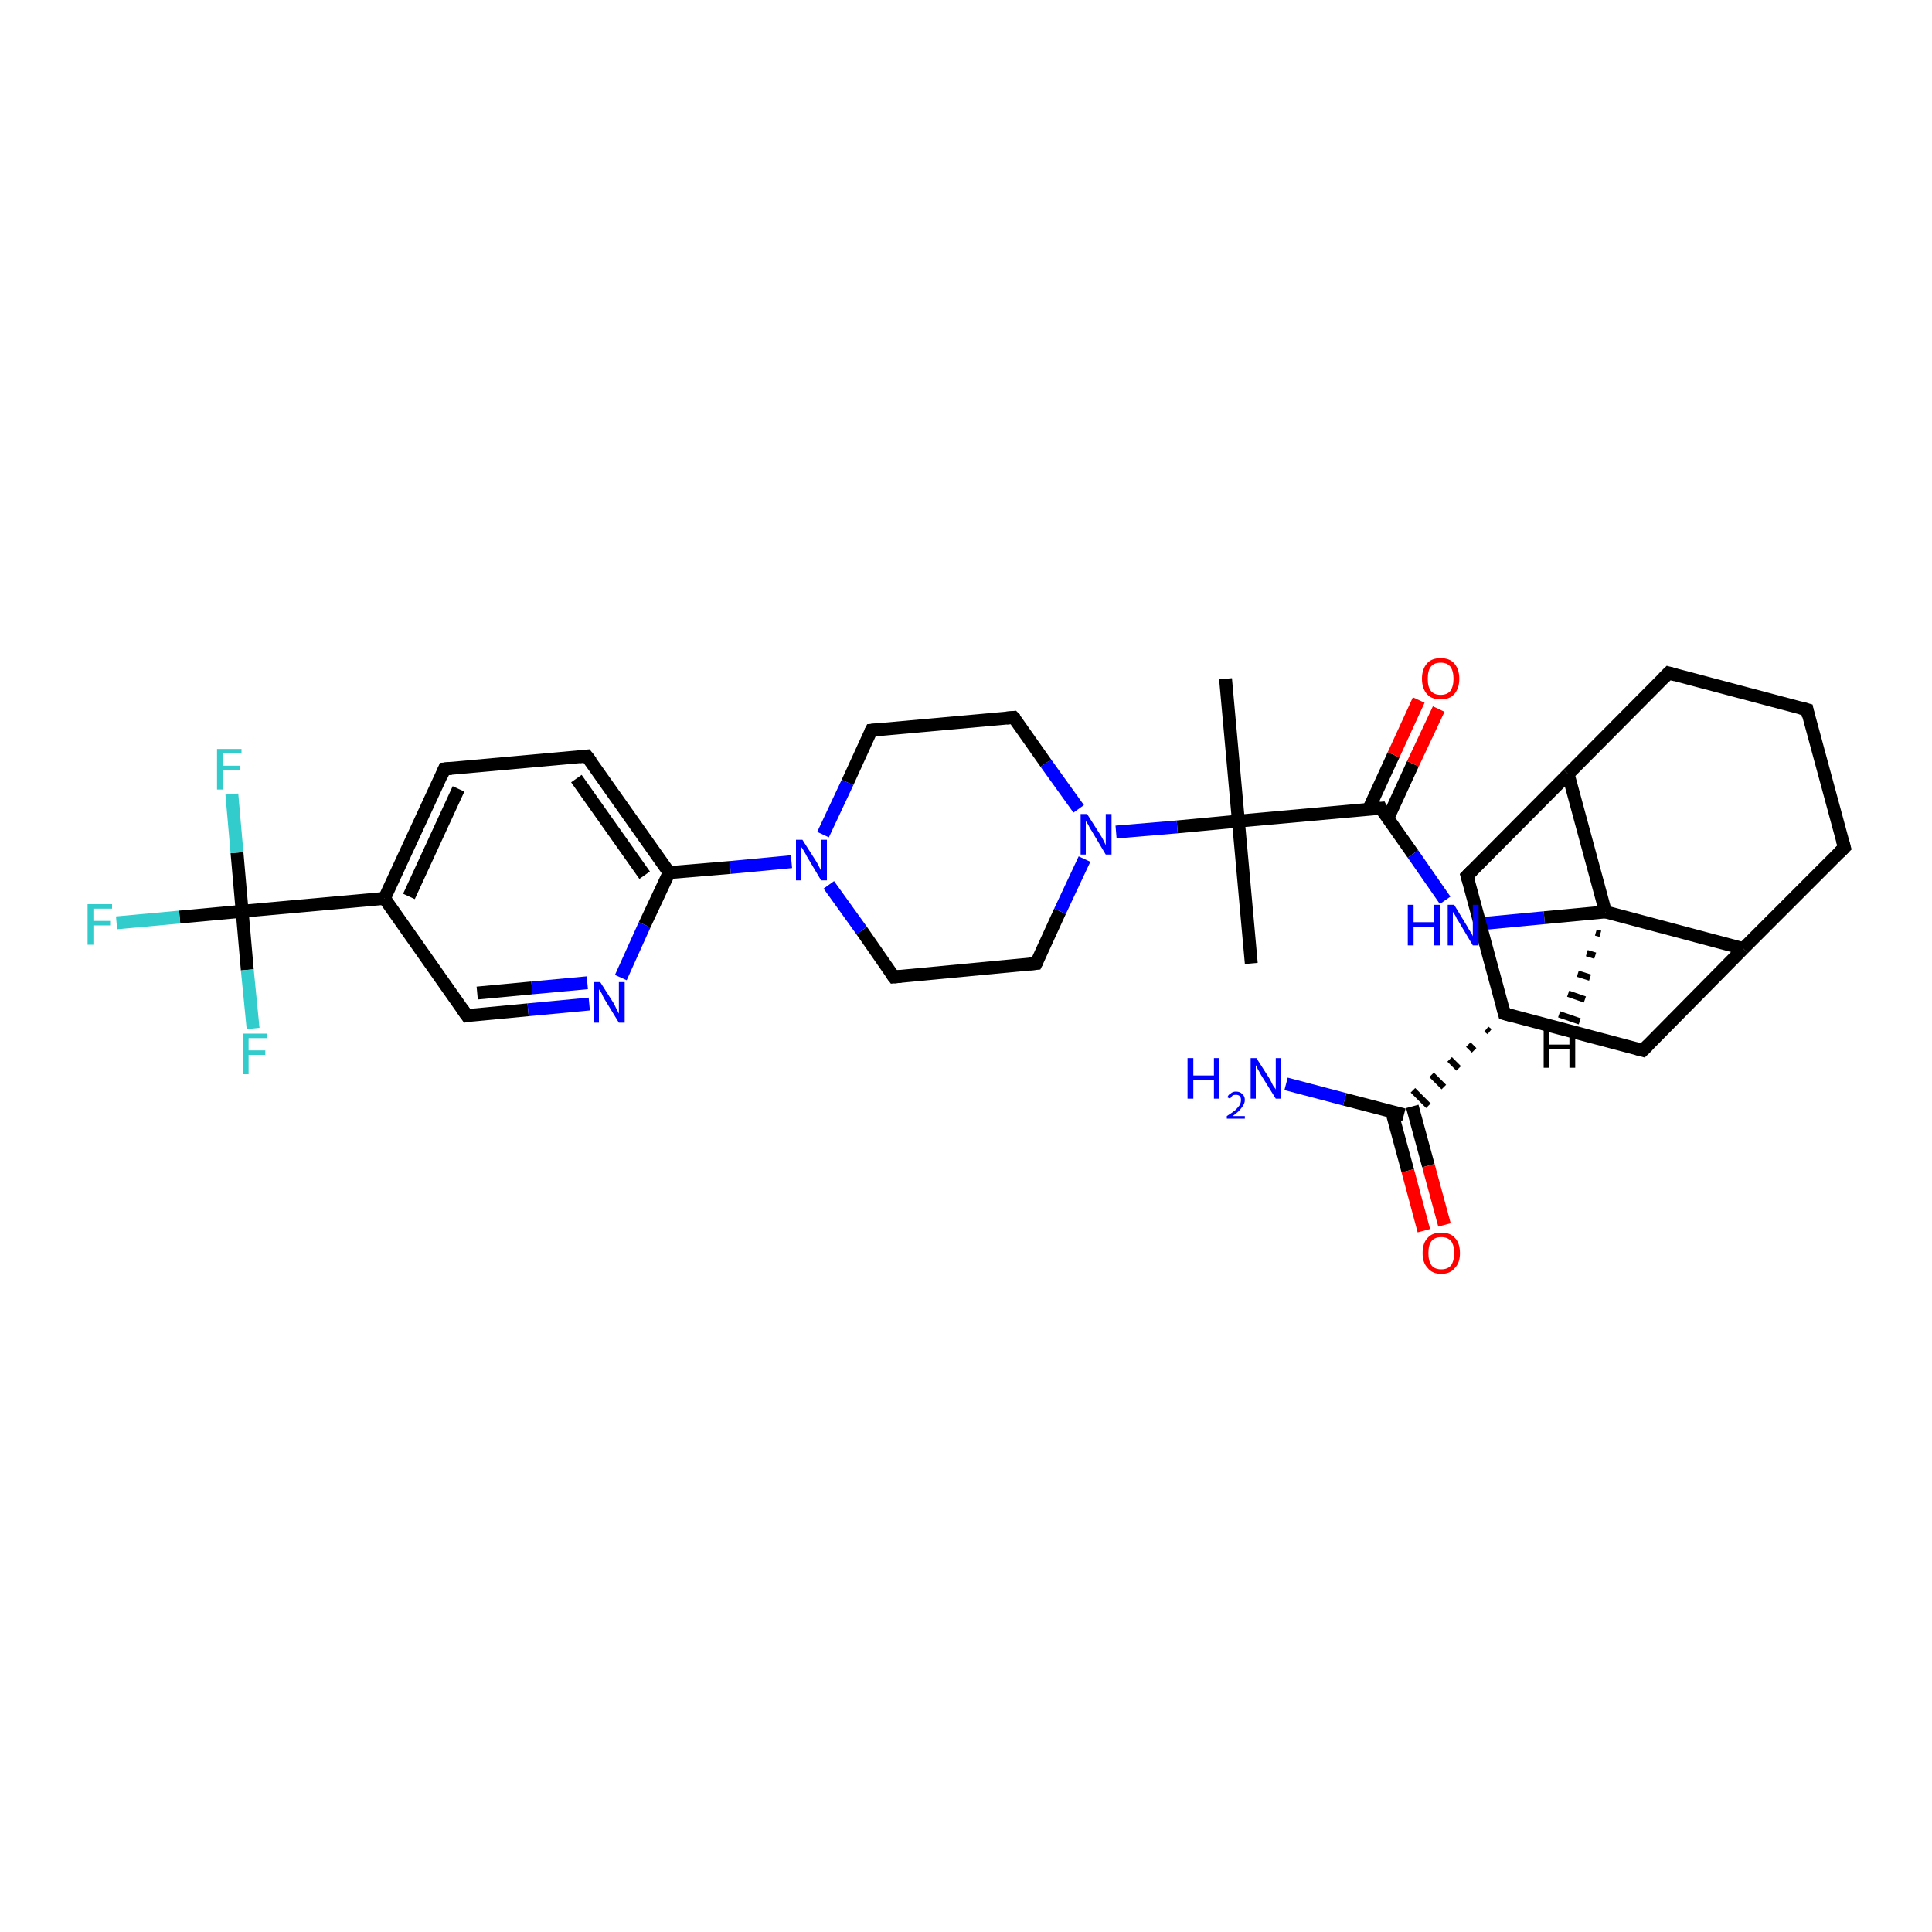 <?xml version='1.0' encoding='iso-8859-1'?>
<svg version='1.1' baseProfile='full'
              xmlns='http://www.w3.org/2000/svg'
                      xmlns:rdkit='http://www.rdkit.org/xml'
                      xmlns:xlink='http://www.w3.org/1999/xlink'
                  xml:space='preserve'
width='300px' height='300px' viewBox='0 0 300 300'>
<!-- END OF HEADER -->
<rect style='opacity:1.0;fill:#FFFFFF;stroke:none' width='300.0' height='300.0' x='0.0' y='0.0'> </rect>
<path class='bond-0 atom-0 atom-1' d='M 194.3,149.6 L 192.3,127.5' style='fill:none;fill-rule:evenodd;stroke:#000000;stroke-width:2.0px;stroke-linecap:butt;stroke-linejoin:miter;stroke-opacity:1' />
<path class='bond-1 atom-1 atom-2' d='M 192.3,127.5 L 190.3,105.4' style='fill:none;fill-rule:evenodd;stroke:#000000;stroke-width:2.0px;stroke-linecap:butt;stroke-linejoin:miter;stroke-opacity:1' />
<path class='bond-2 atom-1 atom-3' d='M 192.3,127.5 L 182.8,128.4' style='fill:none;fill-rule:evenodd;stroke:#000000;stroke-width:2.0px;stroke-linecap:butt;stroke-linejoin:miter;stroke-opacity:1' />
<path class='bond-2 atom-1 atom-3' d='M 182.8,128.4 L 173.3,129.2' style='fill:none;fill-rule:evenodd;stroke:#0000FF;stroke-width:2.0px;stroke-linecap:butt;stroke-linejoin:miter;stroke-opacity:1' />
<path class='bond-3 atom-3 atom-4' d='M 167.5,125.6 L 162.4,118.5' style='fill:none;fill-rule:evenodd;stroke:#0000FF;stroke-width:2.0px;stroke-linecap:butt;stroke-linejoin:miter;stroke-opacity:1' />
<path class='bond-3 atom-3 atom-4' d='M 162.4,118.5 L 157.4,111.4' style='fill:none;fill-rule:evenodd;stroke:#000000;stroke-width:2.0px;stroke-linecap:butt;stroke-linejoin:miter;stroke-opacity:1' />
<path class='bond-4 atom-4 atom-5' d='M 157.4,111.4 L 135.3,113.4' style='fill:none;fill-rule:evenodd;stroke:#000000;stroke-width:2.0px;stroke-linecap:butt;stroke-linejoin:miter;stroke-opacity:1' />
<path class='bond-5 atom-5 atom-6' d='M 135.3,113.4 L 131.6,121.5' style='fill:none;fill-rule:evenodd;stroke:#000000;stroke-width:2.0px;stroke-linecap:butt;stroke-linejoin:miter;stroke-opacity:1' />
<path class='bond-5 atom-5 atom-6' d='M 131.6,121.5 L 127.8,129.6' style='fill:none;fill-rule:evenodd;stroke:#0000FF;stroke-width:2.0px;stroke-linecap:butt;stroke-linejoin:miter;stroke-opacity:1' />
<path class='bond-6 atom-6 atom-7' d='M 128.7,137.4 L 133.8,144.5' style='fill:none;fill-rule:evenodd;stroke:#0000FF;stroke-width:2.0px;stroke-linecap:butt;stroke-linejoin:miter;stroke-opacity:1' />
<path class='bond-6 atom-6 atom-7' d='M 133.8,144.5 L 138.8,151.7' style='fill:none;fill-rule:evenodd;stroke:#000000;stroke-width:2.0px;stroke-linecap:butt;stroke-linejoin:miter;stroke-opacity:1' />
<path class='bond-7 atom-7 atom-8' d='M 138.8,151.7 L 160.9,149.6' style='fill:none;fill-rule:evenodd;stroke:#000000;stroke-width:2.0px;stroke-linecap:butt;stroke-linejoin:miter;stroke-opacity:1' />
<path class='bond-8 atom-6 atom-9' d='M 122.9,133.8 L 113.4,134.7' style='fill:none;fill-rule:evenodd;stroke:#0000FF;stroke-width:2.0px;stroke-linecap:butt;stroke-linejoin:miter;stroke-opacity:1' />
<path class='bond-8 atom-6 atom-9' d='M 113.4,134.7 L 103.9,135.5' style='fill:none;fill-rule:evenodd;stroke:#000000;stroke-width:2.0px;stroke-linecap:butt;stroke-linejoin:miter;stroke-opacity:1' />
<path class='bond-9 atom-9 atom-10' d='M 103.9,135.5 L 91.1,117.4' style='fill:none;fill-rule:evenodd;stroke:#000000;stroke-width:2.0px;stroke-linecap:butt;stroke-linejoin:miter;stroke-opacity:1' />
<path class='bond-9 atom-9 atom-10' d='M 100.1,135.9 L 89.5,120.9' style='fill:none;fill-rule:evenodd;stroke:#000000;stroke-width:2.0px;stroke-linecap:butt;stroke-linejoin:miter;stroke-opacity:1' />
<path class='bond-10 atom-10 atom-11' d='M 91.1,117.4 L 69.0,119.4' style='fill:none;fill-rule:evenodd;stroke:#000000;stroke-width:2.0px;stroke-linecap:butt;stroke-linejoin:miter;stroke-opacity:1' />
<path class='bond-11 atom-11 atom-12' d='M 69.0,119.4 L 59.7,139.5' style='fill:none;fill-rule:evenodd;stroke:#000000;stroke-width:2.0px;stroke-linecap:butt;stroke-linejoin:miter;stroke-opacity:1' />
<path class='bond-11 atom-11 atom-12' d='M 71.2,122.5 L 63.5,139.2' style='fill:none;fill-rule:evenodd;stroke:#000000;stroke-width:2.0px;stroke-linecap:butt;stroke-linejoin:miter;stroke-opacity:1' />
<path class='bond-12 atom-12 atom-13' d='M 59.7,139.5 L 72.5,157.7' style='fill:none;fill-rule:evenodd;stroke:#000000;stroke-width:2.0px;stroke-linecap:butt;stroke-linejoin:miter;stroke-opacity:1' />
<path class='bond-13 atom-13 atom-14' d='M 72.5,157.7 L 82.0,156.8' style='fill:none;fill-rule:evenodd;stroke:#000000;stroke-width:2.0px;stroke-linecap:butt;stroke-linejoin:miter;stroke-opacity:1' />
<path class='bond-13 atom-13 atom-14' d='M 82.0,156.8 L 91.5,155.9' style='fill:none;fill-rule:evenodd;stroke:#0000FF;stroke-width:2.0px;stroke-linecap:butt;stroke-linejoin:miter;stroke-opacity:1' />
<path class='bond-13 atom-13 atom-14' d='M 74.1,154.2 L 82.6,153.4' style='fill:none;fill-rule:evenodd;stroke:#000000;stroke-width:2.0px;stroke-linecap:butt;stroke-linejoin:miter;stroke-opacity:1' />
<path class='bond-13 atom-13 atom-14' d='M 82.6,153.4 L 91.2,152.6' style='fill:none;fill-rule:evenodd;stroke:#0000FF;stroke-width:2.0px;stroke-linecap:butt;stroke-linejoin:miter;stroke-opacity:1' />
<path class='bond-14 atom-12 atom-15' d='M 59.7,139.5 L 37.6,141.5' style='fill:none;fill-rule:evenodd;stroke:#000000;stroke-width:2.0px;stroke-linecap:butt;stroke-linejoin:miter;stroke-opacity:1' />
<path class='bond-15 atom-15 atom-16' d='M 37.6,141.5 L 27.9,142.4' style='fill:none;fill-rule:evenodd;stroke:#000000;stroke-width:2.0px;stroke-linecap:butt;stroke-linejoin:miter;stroke-opacity:1' />
<path class='bond-15 atom-15 atom-16' d='M 27.9,142.4 L 18.1,143.3' style='fill:none;fill-rule:evenodd;stroke:#33CCCC;stroke-width:2.0px;stroke-linecap:butt;stroke-linejoin:miter;stroke-opacity:1' />
<path class='bond-16 atom-15 atom-17' d='M 37.6,141.5 L 36.8,132.4' style='fill:none;fill-rule:evenodd;stroke:#000000;stroke-width:2.0px;stroke-linecap:butt;stroke-linejoin:miter;stroke-opacity:1' />
<path class='bond-16 atom-15 atom-17' d='M 36.8,132.4 L 36.0,123.3' style='fill:none;fill-rule:evenodd;stroke:#33CCCC;stroke-width:2.0px;stroke-linecap:butt;stroke-linejoin:miter;stroke-opacity:1' />
<path class='bond-17 atom-15 atom-18' d='M 37.6,141.5 L 38.4,150.6' style='fill:none;fill-rule:evenodd;stroke:#000000;stroke-width:2.0px;stroke-linecap:butt;stroke-linejoin:miter;stroke-opacity:1' />
<path class='bond-17 atom-15 atom-18' d='M 38.4,150.6 L 39.3,159.7' style='fill:none;fill-rule:evenodd;stroke:#33CCCC;stroke-width:2.0px;stroke-linecap:butt;stroke-linejoin:miter;stroke-opacity:1' />
<path class='bond-18 atom-1 atom-19' d='M 192.3,127.5 L 214.4,125.5' style='fill:none;fill-rule:evenodd;stroke:#000000;stroke-width:2.0px;stroke-linecap:butt;stroke-linejoin:miter;stroke-opacity:1' />
<path class='bond-19 atom-19 atom-20' d='M 215.5,127.1 L 219.4,118.6' style='fill:none;fill-rule:evenodd;stroke:#000000;stroke-width:2.0px;stroke-linecap:butt;stroke-linejoin:miter;stroke-opacity:1' />
<path class='bond-19 atom-19 atom-20' d='M 219.4,118.6 L 223.4,110.1' style='fill:none;fill-rule:evenodd;stroke:#FF0000;stroke-width:2.0px;stroke-linecap:butt;stroke-linejoin:miter;stroke-opacity:1' />
<path class='bond-19 atom-19 atom-20' d='M 212.5,125.7 L 216.4,117.2' style='fill:none;fill-rule:evenodd;stroke:#000000;stroke-width:2.0px;stroke-linecap:butt;stroke-linejoin:miter;stroke-opacity:1' />
<path class='bond-19 atom-19 atom-20' d='M 216.4,117.2 L 220.3,108.7' style='fill:none;fill-rule:evenodd;stroke:#FF0000;stroke-width:2.0px;stroke-linecap:butt;stroke-linejoin:miter;stroke-opacity:1' />
<path class='bond-20 atom-19 atom-21' d='M 214.4,125.5 L 219.4,132.6' style='fill:none;fill-rule:evenodd;stroke:#000000;stroke-width:2.0px;stroke-linecap:butt;stroke-linejoin:miter;stroke-opacity:1' />
<path class='bond-20 atom-19 atom-21' d='M 219.4,132.6 L 224.4,139.8' style='fill:none;fill-rule:evenodd;stroke:#0000FF;stroke-width:2.0px;stroke-linecap:butt;stroke-linejoin:miter;stroke-opacity:1' />
<path class='bond-21 atom-21 atom-22' d='M 230.3,143.4 L 239.8,142.5' style='fill:none;fill-rule:evenodd;stroke:#0000FF;stroke-width:2.0px;stroke-linecap:butt;stroke-linejoin:miter;stroke-opacity:1' />
<path class='bond-21 atom-21 atom-22' d='M 239.8,142.5 L 249.3,141.6' style='fill:none;fill-rule:evenodd;stroke:#000000;stroke-width:2.0px;stroke-linecap:butt;stroke-linejoin:miter;stroke-opacity:1' />
<path class='bond-22 atom-22 atom-23' d='M 249.3,141.6 L 270.7,147.3' style='fill:none;fill-rule:evenodd;stroke:#000000;stroke-width:2.0px;stroke-linecap:butt;stroke-linejoin:miter;stroke-opacity:1' />
<path class='bond-23 atom-23 atom-24' d='M 270.7,147.3 L 286.4,131.6' style='fill:none;fill-rule:evenodd;stroke:#000000;stroke-width:2.0px;stroke-linecap:butt;stroke-linejoin:miter;stroke-opacity:1' />
<path class='bond-24 atom-24 atom-25' d='M 286.4,131.6 L 280.6,110.2' style='fill:none;fill-rule:evenodd;stroke:#000000;stroke-width:2.0px;stroke-linecap:butt;stroke-linejoin:miter;stroke-opacity:1' />
<path class='bond-25 atom-25 atom-26' d='M 280.6,110.2 L 259.1,104.5' style='fill:none;fill-rule:evenodd;stroke:#000000;stroke-width:2.0px;stroke-linecap:butt;stroke-linejoin:miter;stroke-opacity:1' />
<path class='bond-26 atom-26 atom-27' d='M 259.1,104.5 L 243.5,120.2' style='fill:none;fill-rule:evenodd;stroke:#000000;stroke-width:2.0px;stroke-linecap:butt;stroke-linejoin:miter;stroke-opacity:1' />
<path class='bond-27 atom-27 atom-28' d='M 243.5,120.2 L 227.8,136.0' style='fill:none;fill-rule:evenodd;stroke:#000000;stroke-width:2.0px;stroke-linecap:butt;stroke-linejoin:miter;stroke-opacity:1' />
<path class='bond-28 atom-28 atom-29' d='M 227.8,136.0 L 233.6,157.4' style='fill:none;fill-rule:evenodd;stroke:#000000;stroke-width:2.0px;stroke-linecap:butt;stroke-linejoin:miter;stroke-opacity:1' />
<path class='bond-29 atom-29 atom-30' d='M 233.6,157.4 L 255.1,163.1' style='fill:none;fill-rule:evenodd;stroke:#000000;stroke-width:2.0px;stroke-linecap:butt;stroke-linejoin:miter;stroke-opacity:1' />
<path class='bond-30 atom-29 atom-31' d='M 230.8,159.8 L 231.3,160.2' style='fill:none;fill-rule:evenodd;stroke:#000000;stroke-width:1.0px;stroke-linecap:butt;stroke-linejoin:miter;stroke-opacity:1' />
<path class='bond-30 atom-29 atom-31' d='M 228.0,162.2 L 228.9,163.1' style='fill:none;fill-rule:evenodd;stroke:#000000;stroke-width:1.0px;stroke-linecap:butt;stroke-linejoin:miter;stroke-opacity:1' />
<path class='bond-30 atom-29 atom-31' d='M 225.1,164.5 L 226.5,165.9' style='fill:none;fill-rule:evenodd;stroke:#000000;stroke-width:1.0px;stroke-linecap:butt;stroke-linejoin:miter;stroke-opacity:1' />
<path class='bond-30 atom-29 atom-31' d='M 222.3,166.9 L 224.2,168.8' style='fill:none;fill-rule:evenodd;stroke:#000000;stroke-width:1.0px;stroke-linecap:butt;stroke-linejoin:miter;stroke-opacity:1' />
<path class='bond-30 atom-29 atom-31' d='M 219.4,169.3 L 221.8,171.7' style='fill:none;fill-rule:evenodd;stroke:#000000;stroke-width:1.0px;stroke-linecap:butt;stroke-linejoin:miter;stroke-opacity:1' />
<path class='bond-31 atom-31 atom-32' d='M 218.0,173.1 L 208.8,170.7' style='fill:none;fill-rule:evenodd;stroke:#000000;stroke-width:2.0px;stroke-linecap:butt;stroke-linejoin:miter;stroke-opacity:1' />
<path class='bond-31 atom-31 atom-32' d='M 208.8,170.7 L 199.7,168.3' style='fill:none;fill-rule:evenodd;stroke:#0000FF;stroke-width:2.0px;stroke-linecap:butt;stroke-linejoin:miter;stroke-opacity:1' />
<path class='bond-32 atom-31 atom-33' d='M 216.1,172.6 L 218.6,181.8' style='fill:none;fill-rule:evenodd;stroke:#000000;stroke-width:2.0px;stroke-linecap:butt;stroke-linejoin:miter;stroke-opacity:1' />
<path class='bond-32 atom-31 atom-33' d='M 218.6,181.8 L 221.1,191.1' style='fill:none;fill-rule:evenodd;stroke:#FF0000;stroke-width:2.0px;stroke-linecap:butt;stroke-linejoin:miter;stroke-opacity:1' />
<path class='bond-32 atom-31 atom-33' d='M 219.3,171.8 L 221.8,181.0' style='fill:none;fill-rule:evenodd;stroke:#000000;stroke-width:2.0px;stroke-linecap:butt;stroke-linejoin:miter;stroke-opacity:1' />
<path class='bond-32 atom-31 atom-33' d='M 221.8,181.0 L 224.3,190.2' style='fill:none;fill-rule:evenodd;stroke:#FF0000;stroke-width:2.0px;stroke-linecap:butt;stroke-linejoin:miter;stroke-opacity:1' />
<path class='bond-33 atom-8 atom-3' d='M 160.9,149.6 L 164.6,141.5' style='fill:none;fill-rule:evenodd;stroke:#000000;stroke-width:2.0px;stroke-linecap:butt;stroke-linejoin:miter;stroke-opacity:1' />
<path class='bond-33 atom-8 atom-3' d='M 164.6,141.5 L 168.4,133.4' style='fill:none;fill-rule:evenodd;stroke:#0000FF;stroke-width:2.0px;stroke-linecap:butt;stroke-linejoin:miter;stroke-opacity:1' />
<path class='bond-34 atom-14 atom-9' d='M 96.4,151.8 L 100.1,143.6' style='fill:none;fill-rule:evenodd;stroke:#0000FF;stroke-width:2.0px;stroke-linecap:butt;stroke-linejoin:miter;stroke-opacity:1' />
<path class='bond-34 atom-14 atom-9' d='M 100.1,143.6 L 103.9,135.5' style='fill:none;fill-rule:evenodd;stroke:#000000;stroke-width:2.0px;stroke-linecap:butt;stroke-linejoin:miter;stroke-opacity:1' />
<path class='bond-35 atom-27 atom-22' d='M 243.5,120.2 L 249.3,141.6' style='fill:none;fill-rule:evenodd;stroke:#000000;stroke-width:2.0px;stroke-linecap:butt;stroke-linejoin:miter;stroke-opacity:1' />
<path class='bond-36 atom-30 atom-23' d='M 255.1,163.1 L 270.7,147.3' style='fill:none;fill-rule:evenodd;stroke:#000000;stroke-width:2.0px;stroke-linecap:butt;stroke-linejoin:miter;stroke-opacity:1' />
<path class='bond-37 atom-22 atom-34' d='M 248.5,145.0 L 247.8,144.8' style='fill:none;fill-rule:evenodd;stroke:#000000;stroke-width:1.0px;stroke-linecap:butt;stroke-linejoin:miter;stroke-opacity:1' />
<path class='bond-37 atom-22 atom-34' d='M 247.7,148.4 L 246.4,148.0' style='fill:none;fill-rule:evenodd;stroke:#000000;stroke-width:1.0px;stroke-linecap:butt;stroke-linejoin:miter;stroke-opacity:1' />
<path class='bond-37 atom-22 atom-34' d='M 246.9,151.8 L 245.0,151.2' style='fill:none;fill-rule:evenodd;stroke:#000000;stroke-width:1.0px;stroke-linecap:butt;stroke-linejoin:miter;stroke-opacity:1' />
<path class='bond-37 atom-22 atom-34' d='M 246.1,155.2 L 243.5,154.3' style='fill:none;fill-rule:evenodd;stroke:#000000;stroke-width:1.0px;stroke-linecap:butt;stroke-linejoin:miter;stroke-opacity:1' />
<path class='bond-37 atom-22 atom-34' d='M 245.3,158.6 L 242.1,157.5' style='fill:none;fill-rule:evenodd;stroke:#000000;stroke-width:1.0px;stroke-linecap:butt;stroke-linejoin:miter;stroke-opacity:1' />
<path d='M 157.7,111.7 L 157.4,111.4 L 156.3,111.5' style='fill:none;stroke:#000000;stroke-width:2.0px;stroke-linecap:butt;stroke-linejoin:miter;stroke-opacity:1;' />
<path d='M 136.4,113.3 L 135.3,113.4 L 135.1,113.8' style='fill:none;stroke:#000000;stroke-width:2.0px;stroke-linecap:butt;stroke-linejoin:miter;stroke-opacity:1;' />
<path d='M 138.5,151.3 L 138.8,151.7 L 139.9,151.6' style='fill:none;stroke:#000000;stroke-width:2.0px;stroke-linecap:butt;stroke-linejoin:miter;stroke-opacity:1;' />
<path d='M 159.8,149.7 L 160.9,149.6 L 161.1,149.2' style='fill:none;stroke:#000000;stroke-width:2.0px;stroke-linecap:butt;stroke-linejoin:miter;stroke-opacity:1;' />
<path d='M 91.8,118.3 L 91.1,117.4 L 90.0,117.5' style='fill:none;stroke:#000000;stroke-width:2.0px;stroke-linecap:butt;stroke-linejoin:miter;stroke-opacity:1;' />
<path d='M 70.1,119.3 L 69.0,119.4 L 68.6,120.4' style='fill:none;stroke:#000000;stroke-width:2.0px;stroke-linecap:butt;stroke-linejoin:miter;stroke-opacity:1;' />
<path d='M 71.8,156.7 L 72.5,157.7 L 73.0,157.6' style='fill:none;stroke:#000000;stroke-width:2.0px;stroke-linecap:butt;stroke-linejoin:miter;stroke-opacity:1;' />
<path d='M 213.3,125.6 L 214.4,125.5 L 214.6,125.9' style='fill:none;stroke:#000000;stroke-width:2.0px;stroke-linecap:butt;stroke-linejoin:miter;stroke-opacity:1;' />
<path d='M 285.6,132.4 L 286.4,131.6 L 286.1,130.5' style='fill:none;stroke:#000000;stroke-width:2.0px;stroke-linecap:butt;stroke-linejoin:miter;stroke-opacity:1;' />
<path d='M 280.8,111.2 L 280.6,110.2 L 279.5,109.9' style='fill:none;stroke:#000000;stroke-width:2.0px;stroke-linecap:butt;stroke-linejoin:miter;stroke-opacity:1;' />
<path d='M 260.2,104.8 L 259.1,104.5 L 258.3,105.3' style='fill:none;stroke:#000000;stroke-width:2.0px;stroke-linecap:butt;stroke-linejoin:miter;stroke-opacity:1;' />
<path d='M 228.6,135.2 L 227.8,136.0 L 228.1,137.0' style='fill:none;stroke:#000000;stroke-width:2.0px;stroke-linecap:butt;stroke-linejoin:miter;stroke-opacity:1;' />
<path d='M 233.3,156.3 L 233.6,157.4 L 234.7,157.7' style='fill:none;stroke:#000000;stroke-width:2.0px;stroke-linecap:butt;stroke-linejoin:miter;stroke-opacity:1;' />
<path d='M 254.0,162.8 L 255.1,163.1 L 255.9,162.3' style='fill:none;stroke:#000000;stroke-width:2.0px;stroke-linecap:butt;stroke-linejoin:miter;stroke-opacity:1;' />
<path class='atom-3' d='M 168.8 126.4
L 170.9 129.7
Q 171.1 130.0, 171.4 130.6
Q 171.7 131.2, 171.7 131.3
L 171.7 126.4
L 172.6 126.4
L 172.6 132.7
L 171.7 132.7
L 169.5 129.0
Q 169.2 128.6, 169.0 128.1
Q 168.7 127.6, 168.6 127.5
L 168.6 132.7
L 167.8 132.7
L 167.8 126.4
L 168.8 126.4
' fill='#0000FF'/>
<path class='atom-6' d='M 124.6 130.4
L 126.7 133.7
Q 126.9 134.0, 127.2 134.6
Q 127.5 135.2, 127.5 135.3
L 127.5 130.4
L 128.4 130.4
L 128.4 136.7
L 127.5 136.7
L 125.3 133.0
Q 125.1 132.6, 124.8 132.1
Q 124.5 131.6, 124.4 131.5
L 124.4 136.7
L 123.6 136.7
L 123.6 130.4
L 124.6 130.4
' fill='#0000FF'/>
<path class='atom-14' d='M 93.2 152.5
L 95.3 155.8
Q 95.5 156.2, 95.8 156.8
Q 96.1 157.4, 96.1 157.4
L 96.1 152.5
L 97.0 152.5
L 97.0 158.8
L 96.1 158.8
L 93.9 155.2
Q 93.6 154.7, 93.4 154.2
Q 93.1 153.8, 93.0 153.6
L 93.0 158.8
L 92.2 158.8
L 92.2 152.5
L 93.2 152.5
' fill='#0000FF'/>
<path class='atom-16' d='M 13.6 140.4
L 17.4 140.4
L 17.4 141.1
L 14.5 141.1
L 14.5 143.0
L 17.1 143.0
L 17.1 143.7
L 14.5 143.7
L 14.5 146.7
L 13.6 146.7
L 13.6 140.4
' fill='#33CCCC'/>
<path class='atom-17' d='M 33.7 116.3
L 37.5 116.3
L 37.5 117.0
L 34.6 117.0
L 34.6 118.9
L 37.2 118.9
L 37.2 119.6
L 34.6 119.6
L 34.6 122.6
L 33.7 122.6
L 33.7 116.3
' fill='#33CCCC'/>
<path class='atom-18' d='M 37.7 160.5
L 41.5 160.5
L 41.5 161.2
L 38.6 161.2
L 38.6 163.1
L 41.2 163.1
L 41.2 163.8
L 38.6 163.8
L 38.6 166.8
L 37.7 166.8
L 37.7 160.5
' fill='#33CCCC'/>
<path class='atom-20' d='M 220.8 105.4
Q 220.8 103.9, 221.6 103.0
Q 222.3 102.2, 223.7 102.2
Q 225.1 102.2, 225.8 103.0
Q 226.6 103.9, 226.6 105.4
Q 226.6 106.9, 225.8 107.8
Q 225.1 108.6, 223.7 108.6
Q 222.3 108.6, 221.6 107.8
Q 220.8 106.9, 220.8 105.4
M 223.7 107.9
Q 224.7 107.9, 225.2 107.3
Q 225.7 106.6, 225.7 105.4
Q 225.7 104.2, 225.2 103.5
Q 224.7 102.9, 223.7 102.9
Q 222.7 102.9, 222.2 103.5
Q 221.7 104.1, 221.7 105.4
Q 221.7 106.7, 222.2 107.3
Q 222.7 107.9, 223.7 107.9
' fill='#FF0000'/>
<path class='atom-21' d='M 218.6 140.5
L 219.5 140.5
L 219.5 143.2
L 222.7 143.2
L 222.7 140.5
L 223.6 140.5
L 223.6 146.8
L 222.7 146.8
L 222.7 143.9
L 219.5 143.9
L 219.5 146.8
L 218.6 146.8
L 218.6 140.5
' fill='#0000FF'/>
<path class='atom-21' d='M 225.8 140.5
L 227.8 143.8
Q 228.0 144.2, 228.4 144.8
Q 228.7 145.3, 228.7 145.4
L 228.7 140.5
L 229.6 140.5
L 229.6 146.8
L 228.7 146.8
L 226.5 143.1
Q 226.2 142.7, 226.0 142.2
Q 225.7 141.7, 225.6 141.6
L 225.6 146.8
L 224.8 146.8
L 224.8 140.5
L 225.8 140.5
' fill='#0000FF'/>
<path class='atom-32' d='M 184.4 164.3
L 185.3 164.3
L 185.3 167.0
L 188.5 167.0
L 188.5 164.3
L 189.3 164.3
L 189.3 170.6
L 188.5 170.6
L 188.5 167.7
L 185.3 167.7
L 185.3 170.6
L 184.4 170.6
L 184.4 164.3
' fill='#0000FF'/>
<path class='atom-32' d='M 190.6 170.4
Q 190.7 170.0, 191.1 169.8
Q 191.4 169.5, 191.9 169.5
Q 192.6 169.5, 192.9 169.9
Q 193.3 170.2, 193.3 170.8
Q 193.3 171.4, 192.8 172.0
Q 192.4 172.6, 191.4 173.3
L 193.3 173.3
L 193.3 173.7
L 190.5 173.7
L 190.5 173.3
Q 191.3 172.8, 191.8 172.4
Q 192.2 172.0, 192.5 171.6
Q 192.7 171.2, 192.7 170.8
Q 192.7 170.4, 192.5 170.2
Q 192.3 170.0, 191.9 170.0
Q 191.6 170.0, 191.4 170.1
Q 191.2 170.3, 191.0 170.6
L 190.6 170.4
' fill='#0000FF'/>
<path class='atom-32' d='M 195.1 164.3
L 197.2 167.6
Q 197.4 168.0, 197.7 168.6
Q 198.1 169.1, 198.1 169.2
L 198.1 164.3
L 198.9 164.3
L 198.9 170.6
L 198.1 170.6
L 195.8 166.9
Q 195.6 166.5, 195.3 166.0
Q 195.1 165.5, 195.0 165.4
L 195.0 170.6
L 194.2 170.6
L 194.2 164.3
L 195.1 164.3
' fill='#0000FF'/>
<path class='atom-33' d='M 220.9 194.6
Q 220.9 193.0, 221.7 192.2
Q 222.4 191.4, 223.8 191.4
Q 225.2 191.4, 225.9 192.2
Q 226.7 193.0, 226.7 194.6
Q 226.7 196.1, 225.9 196.9
Q 225.2 197.8, 223.8 197.8
Q 222.4 197.8, 221.7 196.9
Q 220.9 196.1, 220.9 194.6
M 223.8 197.1
Q 224.8 197.1, 225.3 196.5
Q 225.8 195.8, 225.8 194.6
Q 225.8 193.3, 225.3 192.7
Q 224.8 192.1, 223.8 192.1
Q 222.8 192.1, 222.3 192.7
Q 221.8 193.3, 221.8 194.6
Q 221.8 195.8, 222.3 196.5
Q 222.8 197.1, 223.8 197.1
' fill='#FF0000'/>
<path class='atom-34' d='M 239.7 159.5
L 240.5 159.5
L 240.5 162.2
L 243.7 162.2
L 243.7 159.5
L 244.6 159.5
L 244.6 165.8
L 243.7 165.8
L 243.7 162.9
L 240.5 162.9
L 240.5 165.8
L 239.7 165.8
L 239.7 159.5
' fill='#000000'/>
</svg>
